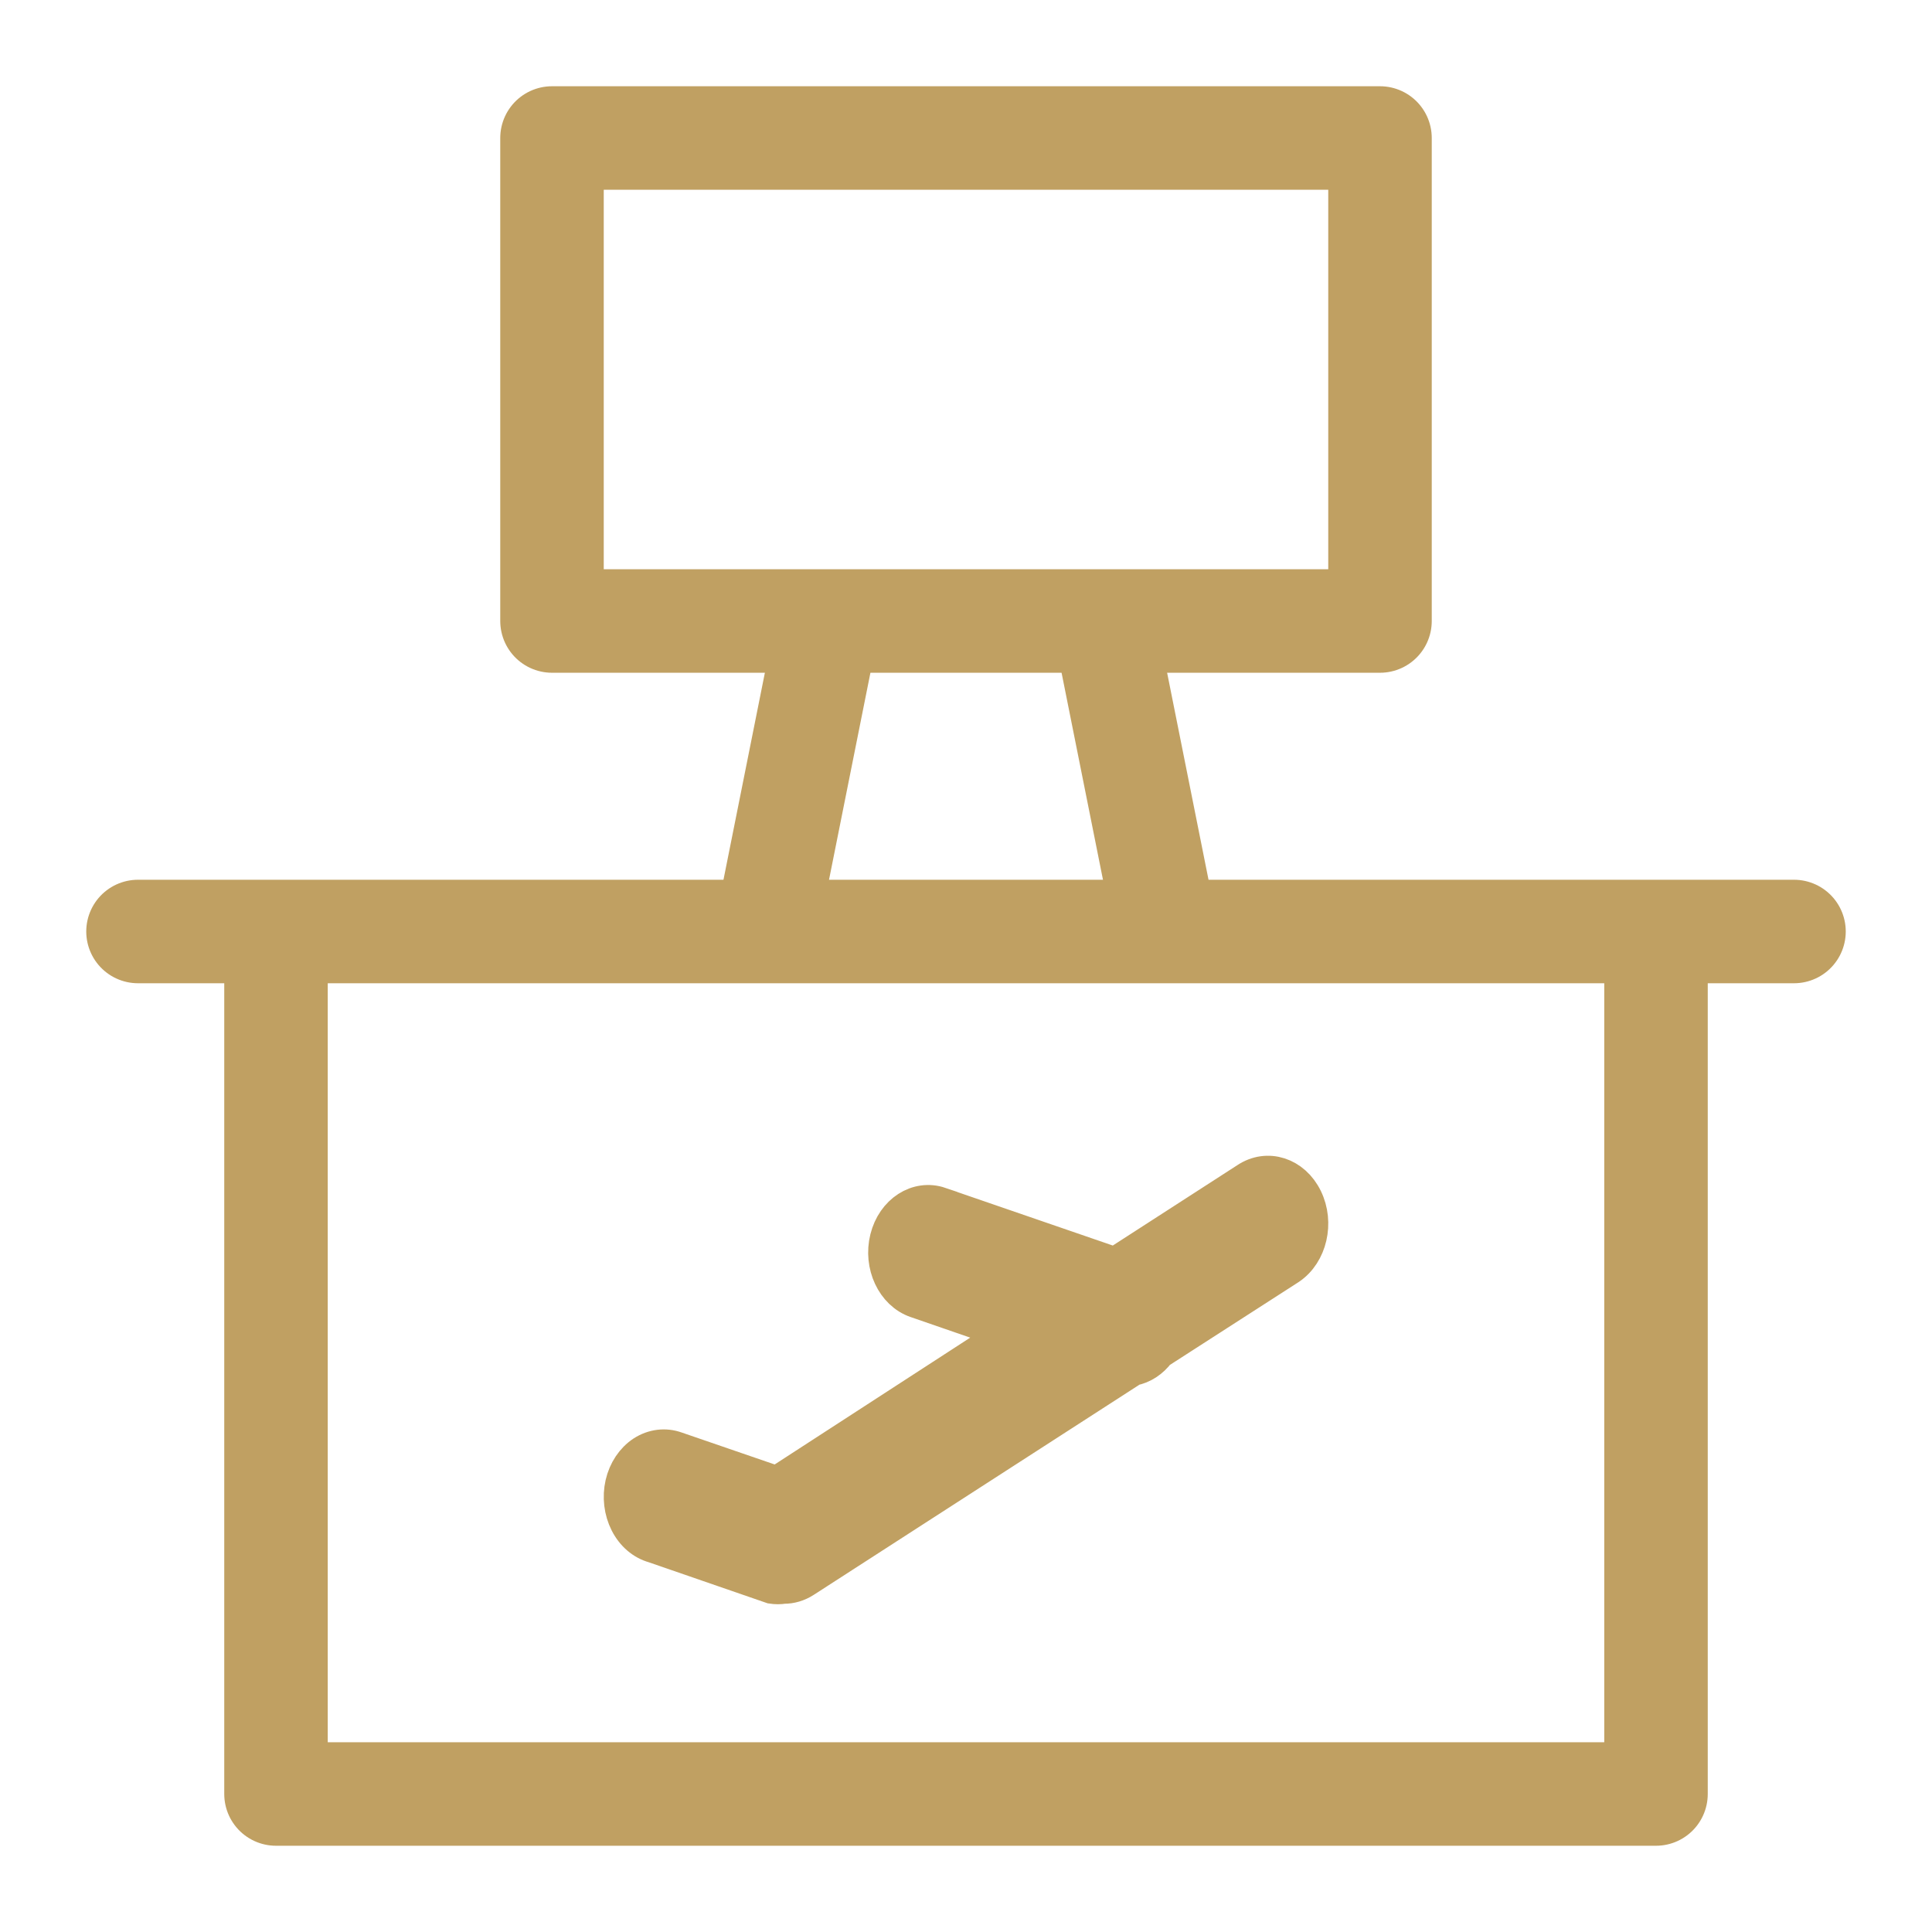 <svg width="28" height="28" viewBox="0 0 28 28" fill="none" xmlns="http://www.w3.org/2000/svg">
<path d="M4 14V26H24V14" stroke="#C0A062" stroke-width="1.5" stroke-linejoin="round"/>
<rect x="8" y="2" width="12" height="7" stroke="#C0A062" stroke-width="1.5" stroke-linejoin="round"/>
<path d="M12 9L11 14" stroke="#C0A062" stroke-width="1.5" stroke-linejoin="round"/>
<path d="M16 9L17 14" stroke="#C0A062" stroke-width="1.5" stroke-linejoin="round"/>
<path d="M9.478 22.403L11.186 22.993C11.244 23.002 11.302 23.002 11.359 22.993C11.463 22.994 11.565 22.963 11.656 22.905L16.415 19.834C16.559 19.808 16.69 19.722 16.786 19.593L18.686 18.37C18.985 18.169 19.089 17.721 18.918 17.37C18.747 17.018 18.366 16.896 18.067 17.097L16.161 18.327L13.624 17.454V17.453C13.296 17.341 12.953 17.563 12.857 17.948C12.761 18.334 12.95 18.738 13.278 18.851L14.627 19.317L11.261 21.5L9.8 20.998L9.8 20.998C9.64 20.94 9.466 20.962 9.319 21.057C9.173 21.153 9.065 21.314 9.021 21.505C8.978 21.695 9.002 21.899 9.088 22.068C9.174 22.238 9.315 22.358 9.478 22.403Z" fill="#C0A062" stroke="#C0A062" stroke-width="0.5"/>
<path d="M2 13.5H26" stroke="#C0A062" stroke-width="1.5" stroke-linecap="round" stroke-linejoin="round"/>
</svg>
